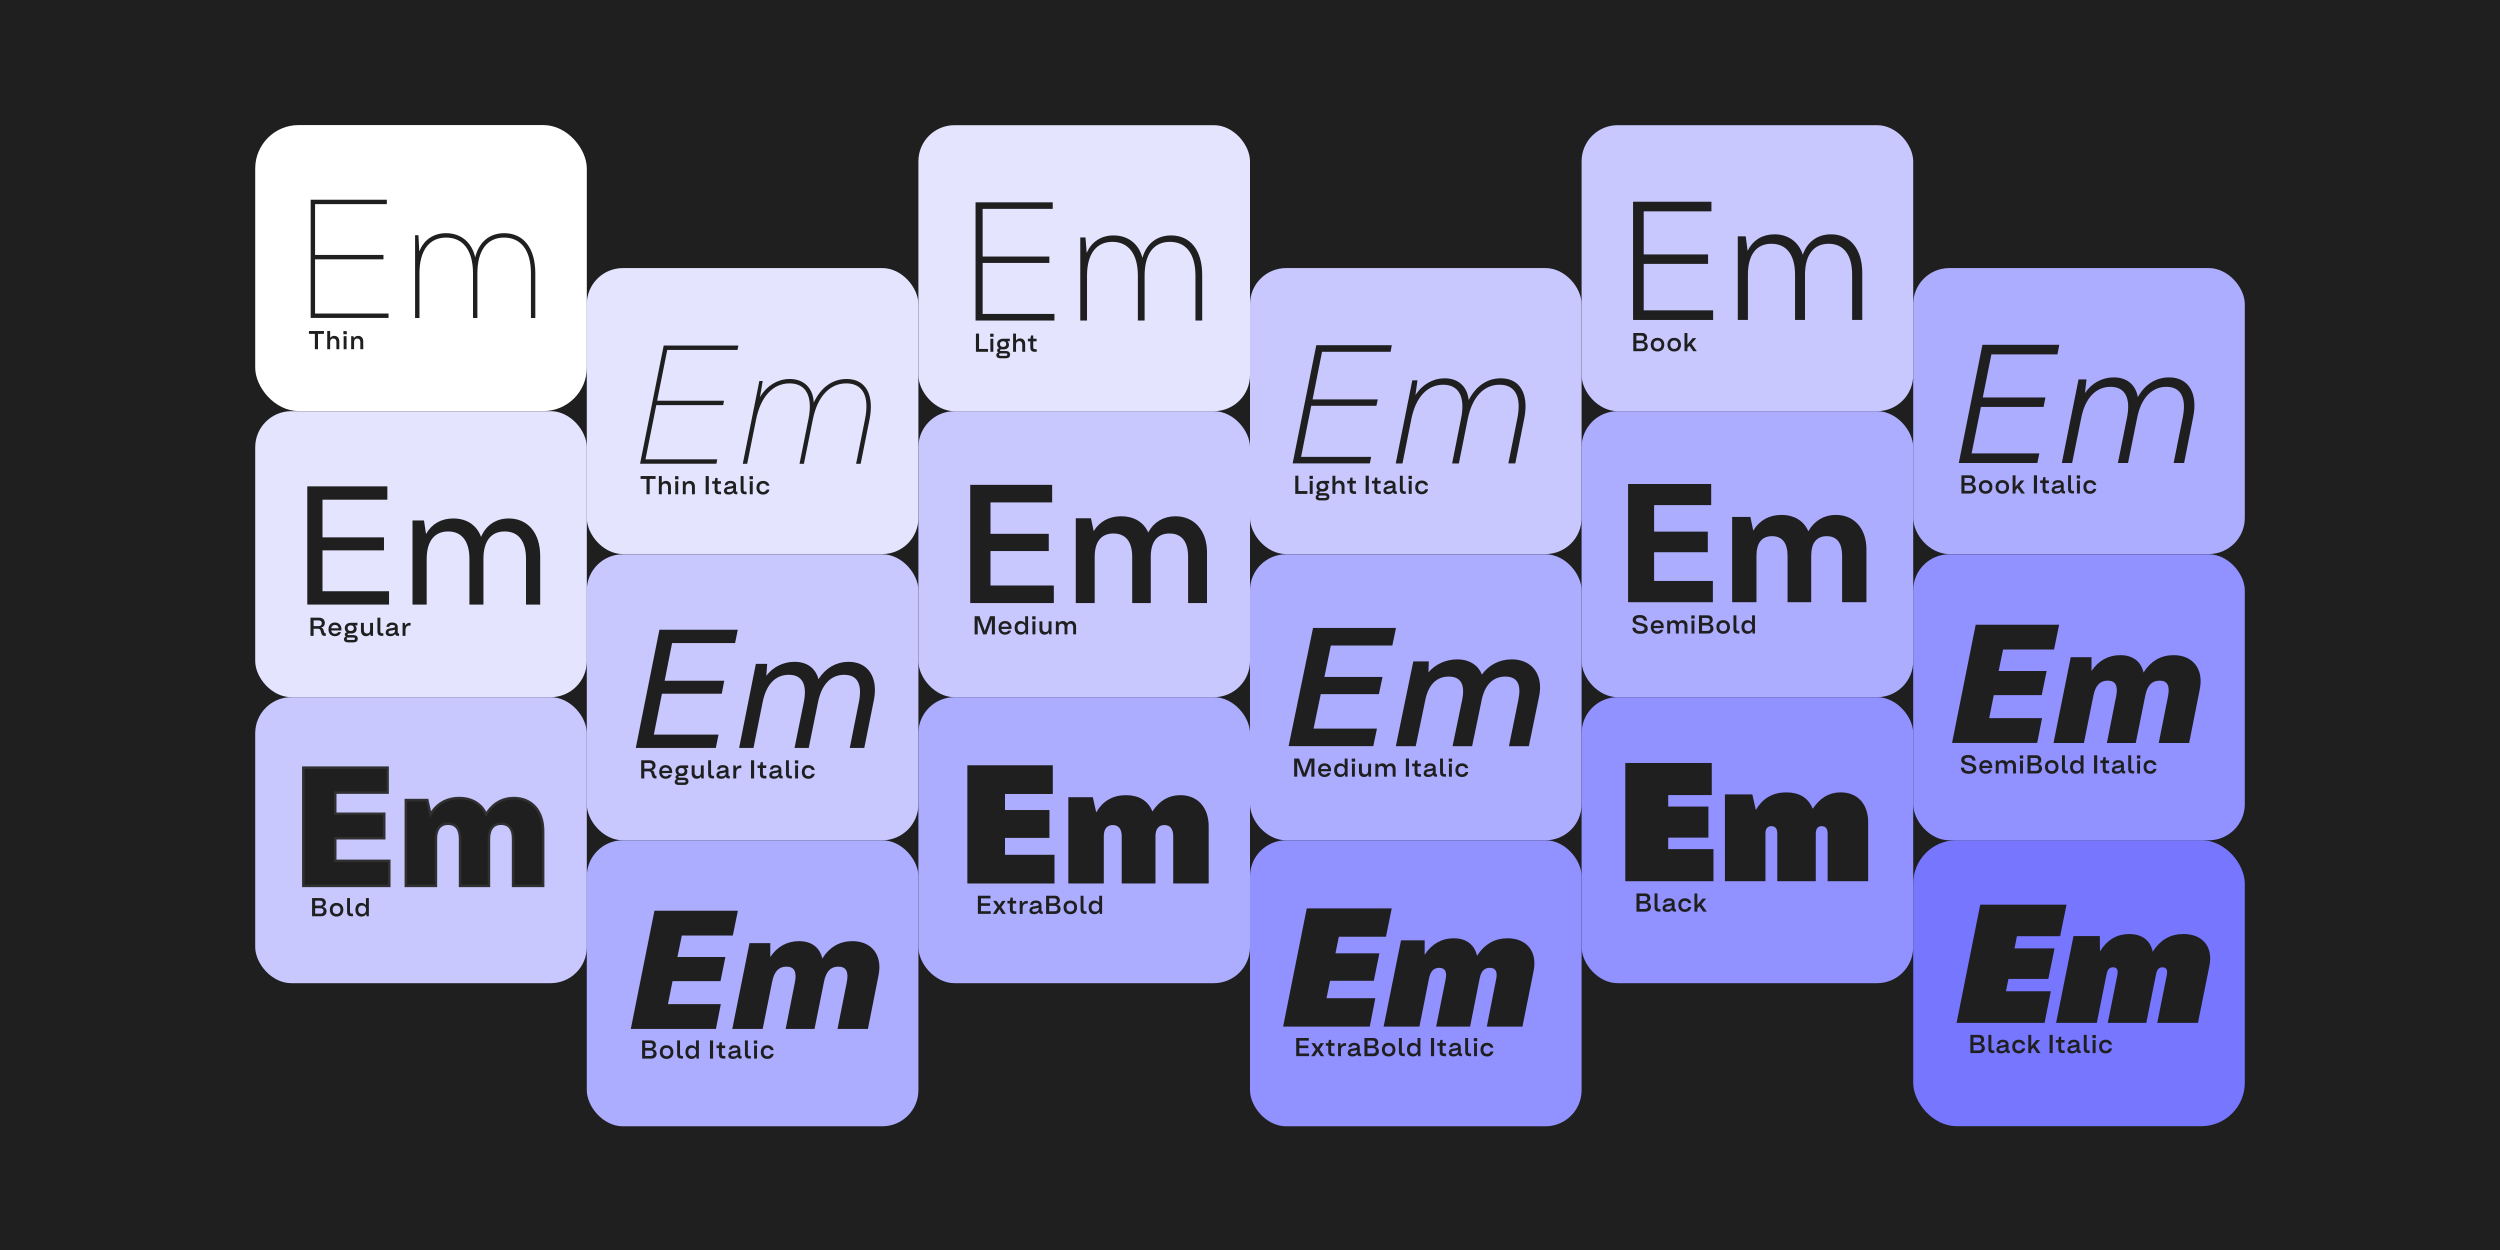 <?xml version="1.0" encoding="UTF-8"?><svg id="Layer_1" xmlns="http://www.w3.org/2000/svg" viewBox="0 0 2000 1000"><defs><style>.cls-1{fill:#7676ff;}.cls-1,.cls-2,.cls-3,.cls-4,.cls-5,.cls-6,.cls-7,.cls-8{stroke-width:0px;}.cls-2{fill:#1f1f1f;}.cls-3{fill:#adadff;}.cls-4{fill:#c8c8ff;}.cls-5{fill:#9191ff;}.cls-6{fill:#303030;}.cls-7{fill:#fff;}.cls-8{fill:#e4e4ff;}</style></defs><rect class="cls-2" width="2000" height="1000"/><rect class="cls-4" x="469.44" y="443.43" width="265.28" height="228.8" rx="28.88" ry="28.88"/><rect class="cls-3" x="469.44" y="672.23" width="265.28" height="228.8" rx="28.88" ry="28.88"/><rect class="cls-8" x="469.44" y="214.46" width="265.28" height="228.8" rx="28.88" ry="28.88"/><rect class="cls-8" x="204.17" y="328.94" width="265.28" height="228.8" rx="28.88" ry="28.88"/><rect class="cls-7" x="204.17" y="100.06" width="265.28" height="228.8" rx="34.73" ry="34.73"/><rect class="cls-1" x="1530.56" y="672.14" width="265.28" height="228.8" rx="34.73" ry="34.73"/><rect class="cls-4" x="204.17" y="557.74" width="265.28" height="228.8" rx="28.88" ry="28.88"/><rect class="cls-3" x="1000" y="443.43" width="265.28" height="228.8" rx="28.88" ry="28.88"/><rect class="cls-5" x="1000" y="672.23" width="265.28" height="228.8" rx="28.88" ry="28.88"/><rect class="cls-4" x="1000" y="214.46" width="265.28" height="228.8" rx="28.88" ry="28.88"/><rect class="cls-4" x="734.72" y="328.94" width="265.28" height="228.8" rx="28.88" ry="28.88"/><rect class="cls-3" x="734.72" y="557.74" width="265.28" height="228.8" rx="28.88" ry="28.88"/><rect class="cls-8" x="734.72" y="100.14" width="265.28" height="228.8" rx="28.88" ry="28.88"/><rect class="cls-5" x="1530.56" y="443.43" width="265.28" height="228.8" rx="28.88" ry="28.88"/><rect class="cls-3" x="1530.56" y="214.46" width="265.28" height="228.8" rx="28.88" ry="28.88"/><rect class="cls-3" x="1265.28" y="328.94" width="265.28" height="228.8" rx="28.88" ry="28.88"/><rect class="cls-5" x="1265.28" y="557.74" width="265.28" height="228.8" rx="28.88" ry="28.88"/><rect class="cls-4" x="1265.28" y="100.14" width="265.28" height="228.8" rx="28.88" ry="28.88"/><path class="cls-2" d="M251.9,267.11h-4.76v-2.29h12.02v2.29h-4.76v12.27h-2.5v-12.27Z"/><path class="cls-2" d="M261.79,264.82h2.33v5.59c.67-1.1,1.83-1.73,3.31-1.73,2.48,0,4.02,1.73,4.02,4.45v6.24h-2.33v-5.7c0-1.87-.87-2.87-2.5-2.87s-2.5,1.02-2.5,2.87v5.7h-2.33v-14.56Z"/><path class="cls-2" d="M274.72,264.9h2.7v2.5h-2.7v-2.5ZM274.91,268.94h2.33v10.44h-2.33v-10.44Z"/><path class="cls-2" d="M280.94,268.94h1.87l.33,1.64c.67-1.21,1.85-1.89,3.41-1.89,2.47,0,4.04,1.73,4.04,4.45v6.24h-2.33v-5.7c0-1.87-.87-2.87-2.5-2.87s-2.5,1.02-2.5,2.87v5.7h-2.33v-10.44Z"/><path class="cls-2" d="M248.53,159.79h60.94v3.51h-57.42v40.67h54.72v3.51h-54.72v43.37h58.78v3.51h-62.29v-94.58Z"/><path class="cls-2" d="M332.04,188.17h2.7l.68,12.97c3.65-9.19,11.21-14.59,21.35-14.59,12.03,0,20.67,7.3,23.38,19.32,2.97-12.16,11.35-19.32,23.24-19.32,15.54,0,24.86,12.03,24.86,32.16v35.67h-3.51v-35.67c0-18.24-7.84-28.64-21.48-28.64s-21.35,10.4-21.35,28.64v35.67h-3.51v-35.67c0-18.24-7.84-28.64-21.48-28.64s-21.35,10.4-21.35,28.64v35.67h-3.51v-66.21Z"/><path class="cls-2" d="M780.73,266.88h2.5v12.27h7.2v2.29h-9.69v-14.56Z"/><path class="cls-2" d="M792.13,266.96h2.71v2.5h-2.71v-2.5ZM792.32,271h2.33v10.44h-2.33v-10.44Z"/><path class="cls-2" d="M797.04,284.16c0-1.14.64-1.96,1.79-2.27-.75-.27-1.12-.77-1.12-1.54,0-1.04.66-1.64,1.81-1.75-1.14-.6-1.81-1.85-1.81-3.37,0-2.54,1.89-4.24,4.74-4.24h5.39v2.04h-1.97c.83.64,1.29,1.66,1.29,2.85,0,2.27-1.66,3.64-4.41,3.64h-2.02c-.5,0-.81.25-.81.64s.31.64.81.64h3.99c2.1,0,3.35,1.1,3.35,2.91s-1.25,2.91-3.35,2.91h-4.37c-2.12,0-3.31-.89-3.31-2.47ZM805.86,283.7c0-.62-.46-.98-1.27-.98h-4.08c-.81,0-1.27.35-1.27.98s.46.98,1.27.98h4.08c.81,0,1.27-.35,1.27-.98ZM804.99,275.26c0-1.41-.96-2.27-2.52-2.27s-2.52.85-2.52,2.27.94,2.27,2.52,2.27,2.52-.85,2.52-2.27Z"/><path class="cls-2" d="M810.48,266.88h2.33v5.59c.67-1.1,1.83-1.73,3.31-1.73,2.47,0,4.01,1.73,4.01,4.45v6.24h-2.33v-5.7c0-1.87-.87-2.87-2.49-2.87s-2.5,1.02-2.5,2.87v5.7h-2.33v-14.56Z"/><path class="cls-2" d="M824.25,277.74v-4.66h-1.96v-2.08h2.02l.5-2.62h1.77v2.62h2.68v2.08h-2.68v4.6c0,1.25.42,1.68,1.66,1.68h1.12v2.08h-1.41c-2.64,0-3.7-1.06-3.7-3.7Z"/><path class="cls-2" d="M780.43,161.85h61.75v5.27h-56.07v38.1h53.37v5.13h-53.37v40.81h57.43v5.27h-63.1v-94.58Z"/><path class="cls-2" d="M864.21,189.96h4.19l.95,12.3c3.92-8.78,11.48-13.92,21.48-13.92,11.62,0,20.27,6.76,23.1,17.97,3.24-11.35,11.49-17.97,22.97-17.97,15.4,0,24.86,11.89,24.86,31.62v36.48h-5.4v-35.94c0-17.16-7.3-27.02-20.4-27.02s-20.27,9.86-20.27,27.02v35.94h-5.4v-35.94c0-17.16-7.43-27.02-20.4-27.02s-20.27,9.86-20.27,27.02v35.94h-5.4v-66.48Z"/><path class="cls-2" d="M1306.65,266.4h7.13c2.29,0,3.87,1.5,3.87,3.68,0,1.73-.98,2.95-2.58,3.35,1.93.27,3.16,1.64,3.16,3.62,0,2.33-1.73,3.91-4.28,3.91h-7.3v-14.56ZM1313.05,272.46c1.39,0,2.18-.71,2.18-1.98s-.79-1.98-2.18-1.98h-3.95v3.95h3.95ZM1315.76,276.7c0-1.39-.83-2.16-2.39-2.16h-4.26v4.33h4.26c1.54,0,2.39-.77,2.39-2.16Z"/><path class="cls-2" d="M1320.6,275.74c0-3.33,2.1-5.47,5.41-5.47s5.41,2.14,5.41,5.47-2.1,5.47-5.41,5.47-5.41-2.14-5.41-5.47ZM1329.13,275.74c0-2.1-1.19-3.39-3.12-3.39s-3.12,1.29-3.12,3.39,1.19,3.39,3.12,3.39,3.12-1.29,3.12-3.39Z"/><path class="cls-2" d="M1333.96,275.74c0-3.33,2.1-5.47,5.41-5.47s5.41,2.14,5.41,5.47-2.1,5.47-5.41,5.47-5.41-2.14-5.41-5.47ZM1342.48,275.74c0-2.1-1.19-3.39-3.12-3.39s-3.12,1.29-3.12,3.39,1.19,3.39,3.12,3.39,3.12-1.29,3.12-3.39Z"/><path class="cls-2" d="M1347.6,266.4h2.33v7.47l-.04,1.75,1.1-1.39,3.08-3.7h2.97l-3.87,4.49,4.29,5.95h-2.87l-3.02-4.39-1.64,1.75v2.64h-2.33v-14.56Z"/><path class="cls-2" d="M1306.46,161.38h62.69v7.7h-54.18v34.46h51.48v7.57h-51.48v37.16h55.53v7.7h-64.04v-94.58Z"/><path class="cls-2" d="M1390.23,189.08h6.35l1.49,11.62c4.19-8.51,11.62-13.24,21.48-13.24,11.08,0,19.46,6.08,22.7,16.35,3.51-10.27,11.62-16.35,22.56-16.35,15.4,0,25,11.89,25,30.94v37.56h-8.11v-36.21c0-15.81-6.76-24.73-18.78-24.73s-18.92,8.92-18.92,24.73v36.21h-7.97v-36.21c0-15.81-6.76-24.73-18.92-24.73s-18.78,8.92-18.78,24.73v36.21h-8.11v-66.88Z"/><path class="cls-2" d="M248.39,494.15h7.05c2.66,0,4.43,1.68,4.43,4.22,0,2.02-1.12,3.35-3.06,3.7,1.1.19,1.66.77,1.97,1.87l.56,1.93c.17.54.42.75.94.75h.35v2.08h-.89c-1.62,0-2.21-.46-2.66-2.06l-.58-2.04c-.33-1.19-.94-1.6-2.25-1.6h-3.37v5.7h-2.5v-14.56ZM254.86,500.89c1.64,0,2.56-.83,2.56-2.29s-.91-2.29-2.56-2.29h-3.97v4.58h3.97Z"/><path class="cls-2" d="M262.78,503.49c0-3.35,2.02-5.47,5.18-5.47,3.47,0,5.49,2.5,5.18,6.34h-8.17c.21,1.64,1.35,2.68,2.99,2.68,1.1,0,2-.48,2.54-1.33h2.31c-.73,2.06-2.47,3.25-4.85,3.25-3.18,0-5.18-2.12-5.18-5.47ZM270.98,502.62c-.27-1.68-1.37-2.68-3.02-2.68s-2.79,1.02-2.99,2.68h6.01Z"/><path class="cls-2" d="M275.16,511.43c0-1.14.64-1.96,1.79-2.27-.75-.27-1.12-.77-1.12-1.54,0-1.04.66-1.64,1.81-1.75-1.14-.6-1.81-1.85-1.81-3.37,0-2.54,1.89-4.24,4.74-4.24h5.39v2.04h-1.97c.83.64,1.29,1.66,1.29,2.85,0,2.27-1.66,3.64-4.41,3.64h-2.02c-.5,0-.81.25-.81.64s.31.64.81.64h3.99c2.1,0,3.35,1.1,3.35,2.91s-1.25,2.91-3.35,2.91h-4.37c-2.12,0-3.31-.89-3.31-2.47ZM283.98,510.98c0-.62-.46-.98-1.27-.98h-4.08c-.81,0-1.27.35-1.27.98s.46.98,1.27.98h4.08c.81,0,1.27-.35,1.27-.98ZM283.11,502.53c0-1.41-.96-2.27-2.52-2.27s-2.52.85-2.52,2.27.94,2.27,2.52,2.27,2.52-.85,2.52-2.27Z"/><path class="cls-2" d="M298.41,508.71h-1.87l-.33-1.64c-.67,1.21-1.85,1.89-3.41,1.89-2.47,0-4.04-1.73-4.04-4.45v-6.24h2.33v5.7c0,1.87.87,2.87,2.5,2.87s2.49-1.02,2.49-2.87v-5.7h2.33v10.44Z"/><path class="cls-2" d="M301.95,505.01v-10.86h2.33v10.79c0,1.25.42,1.68,1.68,1.68h.71v2.08h-1c-2.66,0-3.72-1.06-3.72-3.7Z"/><path class="cls-2" d="M308.54,505.94c0-1.75,1.12-2.89,3.14-3.18l2.31-.33c1.44-.21,2.02-.56,2.02-1.23,0-.81-.83-1.27-2.29-1.27s-2.12.42-2.39,1.56h-2.21c.33-2.25,1.93-3.47,4.6-3.47,2.81,0,4.47,1.35,4.47,3.66v4.37c0,.48.21.69.69.69h.38v1.98h-.92c-1.23,0-2.02-.58-2.2-1.58-.77,1.19-2.1,1.83-3.89,1.83-2.35,0-3.7-1.1-3.7-3.02ZM316.01,504.26v-.56c-.27.19-.79.31-1.75.48l-2.14.35c-.88.15-1.33.54-1.33,1.25,0,.83.64,1.27,2,1.27,2.08,0,3.22-.98,3.22-2.79Z"/><path class="cls-2" d="M322.06,498.27h1.79l.44,2.2c.62-1.52,1.79-2.2,3.7-2.2h.5v2.16h-.81c-2.14,0-3.29,1.23-3.29,3.49v4.78h-2.33v-10.44Z"/><path class="cls-2" d="M245.83,389.09h64.05v10.67h-51.88v30.13h49.18v10.4h-49.18v32.7h53.23v10.67h-65.4v-94.58Z"/><path class="cls-2" d="M330.01,416.39h9.19l1.62,10.81c4.59-8.11,12.16-12.43,21.75-12.43,10.81,0,18.78,5.27,22.29,14.73,3.92-9.32,11.89-14.73,22.16-14.73,15.27,0,25.13,11.62,25.13,30v38.91h-11.35v-36.62c0-14.05-5.95-21.89-17.03-21.89s-17.02,7.84-17.02,21.89v36.62h-11.21v-36.62c0-14.05-6.08-21.89-17.03-21.89s-17.16,7.84-17.16,21.89v36.62h-11.35v-67.29Z"/><path class="cls-2" d="M779.72,492.94h3.91l3.49,9.73.71,2.14.71-2.14,3.49-9.73h3.91v14.56h-2.46v-8.8l.04-3.29-1.06,3.02-3.33,9.07h-2.62l-3.33-9.07-1.06-3.02.04,3.29v8.8h-2.45v-14.56Z"/><path class="cls-2" d="M798.86,502.27c0-3.35,2.02-5.47,5.18-5.47,3.47,0,5.49,2.5,5.18,6.34h-8.17c.21,1.64,1.35,2.68,2.99,2.68,1.1,0,2-.48,2.54-1.33h2.31c-.73,2.06-2.47,3.25-4.85,3.25-3.18,0-5.18-2.12-5.18-5.47ZM807.05,501.4c-.27-1.68-1.37-2.68-3.02-2.68s-2.79,1.02-2.99,2.68h6.01Z"/><path class="cls-2" d="M822.46,507.49h-1.87l-.27-1.89c-.73,1.37-2.1,2.14-3.85,2.14-2.93,0-4.78-2.12-4.78-5.47s1.85-5.47,4.7-5.47c1.66,0,2.97.71,3.74,1.96v-5.82h2.33v14.56ZM813.98,502.27c0,2.1,1.19,3.39,3.12,3.39s3.12-1.29,3.12-3.39-1.19-3.39-3.12-3.39-3.12,1.29-3.12,3.39Z"/><path class="cls-2" d="M825.77,493.02h2.7v2.5h-2.7v-2.5ZM825.96,497.05h2.33v10.44h-2.33v-10.44Z"/><path class="cls-2" d="M841.2,507.49h-1.87l-.33-1.64c-.67,1.21-1.85,1.89-3.41,1.89-2.47,0-4.03-1.73-4.03-4.45v-6.24h2.33v5.7c0,1.87.87,2.87,2.5,2.87s2.5-1.02,2.5-2.87v-5.7h2.33v10.44Z"/><path class="cls-2" d="M844.7,497.05h1.87l.33,1.58c.75-1.21,1.91-1.83,3.39-1.83,1.58,0,2.77.73,3.33,2,.67-1.27,1.87-2,3.35-2,2.33,0,3.89,1.77,3.89,4.45v6.24h-2.33v-5.7c0-1.87-.79-2.87-2.29-2.87s-2.31,1-2.31,2.87v5.7h-2.29v-5.7c0-1.87-.81-2.87-2.31-2.87s-2.31,1-2.31,2.87v5.7h-2.33v-10.44Z"/><path class="cls-2" d="M776.18,387.88h65.53v14.05h-49.32v25.13h46.62v13.78h-46.62v27.56h50.67v14.05h-66.88v-94.58Z"/><path class="cls-2" d="M860.63,414.63h12.16l2.16,10.27c4.86-7.84,12.43-11.89,22.02-11.89,10.27,0,17.97,4.73,21.62,12.97,4.32-8.24,12.16-12.97,21.75-12.97,15.13,0,25.27,11.49,25.27,28.92v40.54h-15.13v-37.02c0-12.16-5.13-18.65-14.86-18.65s-15,6.49-15,18.65v37.02h-14.86v-37.02c0-12.16-5.27-18.65-15-18.65s-15,6.49-15,18.65v37.02h-15.13v-67.83Z"/><path class="cls-2" d="M1305.84,502.18h2.49c.29,1.91,1.52,2.77,3.83,2.77s3.47-.85,3.47-2.1c0-3.58-9.48-1.31-9.48-6.8,0-2.43,1.85-4.03,5.64-4.03s5.53,1.6,5.87,4.47h-2.46c-.29-1.48-1.25-2.35-3.37-2.35s-3.14.75-3.14,1.91c0,3.35,9.52,1.1,9.52,6.8,0,2.75-2.2,4.22-6.03,4.22s-5.99-1.52-6.34-4.89Z"/><path class="cls-2" d="M1320.61,501.6c0-3.35,2.02-5.47,5.18-5.47,3.47,0,5.49,2.5,5.18,6.34h-8.17c.21,1.64,1.35,2.68,2.99,2.68,1.1,0,2-.48,2.54-1.33h2.31c-.73,2.06-2.47,3.25-4.85,3.25-3.18,0-5.18-2.12-5.18-5.47ZM1328.8,500.72c-.27-1.68-1.37-2.68-3.02-2.68s-2.79,1.02-2.99,2.68h6.01Z"/><path class="cls-2" d="M1333.78,496.38h1.87l.33,1.58c.75-1.21,1.91-1.83,3.39-1.83,1.58,0,2.77.73,3.33,2,.67-1.27,1.87-2,3.35-2,2.33,0,3.89,1.77,3.89,4.45v6.24h-2.33v-5.7c0-1.87-.79-2.87-2.29-2.87s-2.31,1-2.31,2.87v5.7h-2.29v-5.7c0-1.87-.81-2.87-2.31-2.87s-2.31,1-2.31,2.87v5.7h-2.33v-10.44Z"/><path class="cls-2" d="M1353.01,492.34h2.71v2.5h-2.71v-2.5ZM1353.2,496.38h2.33v10.44h-2.33v-10.44Z"/><path class="cls-2" d="M1359.19,492.26h7.13c2.29,0,3.87,1.5,3.87,3.68,0,1.73-.98,2.95-2.58,3.35,1.93.27,3.16,1.64,3.16,3.62,0,2.33-1.73,3.91-4.29,3.91h-7.3v-14.56ZM1365.6,498.31c1.39,0,2.18-.71,2.18-1.98s-.79-1.98-2.18-1.98h-3.95v3.95h3.95ZM1368.3,502.55c0-1.39-.83-2.16-2.39-2.16h-4.26v4.33h4.26c1.54,0,2.39-.77,2.39-2.16Z"/><path class="cls-2" d="M1373.15,501.6c0-3.33,2.1-5.47,5.41-5.47s5.41,2.14,5.41,5.47-2.1,5.47-5.41,5.47-5.41-2.14-5.41-5.47ZM1381.68,501.6c0-2.1-1.19-3.39-3.12-3.39s-3.12,1.29-3.12,3.39,1.19,3.39,3.12,3.39,3.12-1.29,3.12-3.39Z"/><path class="cls-2" d="M1386.77,503.11v-10.86h2.33v10.79c0,1.25.42,1.68,1.69,1.68h.71v2.08h-1c-2.66,0-3.72-1.06-3.72-3.7Z"/><path class="cls-2" d="M1403.97,506.82h-1.87l-.27-1.89c-.73,1.37-2.1,2.14-3.85,2.14-2.93,0-4.78-2.12-4.78-5.47s1.85-5.47,4.7-5.47c1.66,0,2.97.71,3.74,1.96v-5.82h2.33v14.56ZM1395.49,501.6c0,2.1,1.19,3.39,3.12,3.39s3.12-1.29,3.12-3.39-1.19-3.39-3.12-3.39-3.12,1.29-3.12,3.39Z"/><path class="cls-2" d="M1302.47,387.2h66.48v16.89h-45.67v21.21h42.97v16.48h-42.97v22.97h47.02v17.02h-67.83v-94.58Z"/><path class="cls-2" d="M1385.71,413.55h14.59l2.3,10.94c5-8.24,12.7-12.57,22.7-12.57s17.84,4.73,21.35,13.11c4.87-8.51,12.57-13.11,22.03-13.11,14.73,0,24.46,10.94,24.46,27.56v42.29h-19.46v-37.29c0-10.13-4.19-15.54-12.29-15.54s-12.43,5.41-12.43,15.54v37.29h-18.92v-37.29c0-10.13-4.32-15.54-12.43-15.54s-12.43,5.41-12.43,15.54v37.29h-19.46v-68.23Z"/><path class="cls-2" d="M249.67,718.46h7.13c2.29,0,3.87,1.5,3.87,3.68,0,1.73-.98,2.95-2.58,3.35,1.93.27,3.16,1.64,3.16,3.62,0,2.33-1.73,3.91-4.28,3.91h-7.3v-14.56ZM256.08,724.51c1.39,0,2.18-.71,2.18-1.98s-.79-1.98-2.18-1.98h-3.95v3.95h3.95ZM258.78,728.76c0-1.39-.83-2.16-2.39-2.16h-4.26v4.33h4.26c1.54,0,2.39-.77,2.39-2.16Z"/><path class="cls-2" d="M263.84,727.8c0-3.33,2.1-5.47,5.41-5.47s5.41,2.14,5.41,5.47-2.1,5.47-5.41,5.47-5.41-2.14-5.41-5.47ZM272.37,727.8c0-2.1-1.19-3.39-3.12-3.39s-3.12,1.29-3.12,3.39,1.19,3.39,3.12,3.39,3.12-1.29,3.12-3.39Z"/><path class="cls-2" d="M277.67,729.32v-10.86h2.33v10.79c0,1.25.42,1.68,1.68,1.68h.71v2.08h-1c-2.66,0-3.72-1.06-3.72-3.7Z"/><path class="cls-2" d="M295.08,733.02h-1.87l-.27-1.89c-.73,1.37-2.1,2.14-3.85,2.14-2.93,0-4.78-2.12-4.78-5.47s1.85-5.47,4.7-5.47c1.66,0,2.97.71,3.74,1.96v-5.82h2.33v14.56ZM286.59,727.8c0,2.1,1.19,3.39,3.12,3.39s3.12-1.29,3.12-3.39-1.19-3.39-3.12-3.39-3.12,1.29-3.12,3.39Z"/><path class="cls-2" d="M242.66,614.11h67.42v20h-41.89v16.89h39.19v19.59h-39.19v18.11h43.24v20h-68.78v-94.58Z"/><path class="cls-6" d="M312.43,709.69h-70.78v-96.58h69.42v22h-41.89v14.89h39.19v21.59h-39.19v16.11h43.24v22ZM243.66,707.69h66.78v-18h-43.24v-20.11h39.19v-17.59h-39.19v-18.89h41.89v-18h-65.42v92.58Z"/><path class="cls-2" d="M324.67,640.05h17.16l2.57,11.49c5-8.65,12.97-13.11,23.11-13.11s17.84,4.59,21.35,13.11c5.13-8.51,12.7-13.11,22.16-13.11,14.32,0,23.51,10.4,23.51,26.21v44.05h-24.05v-37.56c0-7.97-3.24-12.16-9.59-12.16s-9.73,4.32-9.73,12.16v37.56h-23.1v-37.56c0-7.97-3.38-12.16-9.59-12.16s-9.73,4.19-9.73,12.16v37.56h-24.05v-68.64Z"/><path class="cls-6" d="M435.52,709.69h-26.05v-38.56c0-7.51-2.81-11.16-8.59-11.16-7.21,0-8.73,6.07-8.73,11.16v38.56h-25.1v-38.56c0-7.41-2.89-11.16-8.59-11.16s-8.73,3.75-8.73,11.16v38.56h-26.05v-70.64h18.96l2.21,9.9c5.19-7.55,12.98-11.52,22.66-11.52s17.56,4.25,21.49,12.02c5.33-7.87,12.91-12.02,22.01-12.02,14.89,0,24.51,10.68,24.51,27.21v45.05ZM411.47,707.69h22.05v-43.05c0-15.32-8.84-25.21-22.51-25.21-8.96,0-16.32,4.37-21.3,12.62l-1.02,1.7-.76-1.83c-3.37-8.17-10.43-12.49-20.42-12.49s-17.47,4.36-22.24,12.61l-1.28,2.22-2.95-13.2h-15.36v66.64h22.05v-36.56c0-8.49,3.81-13.16,10.73-13.16s10.59,4.67,10.59,13.16v36.56h21.1v-36.56c0-8.49,3.81-13.16,10.73-13.16,4.83,0,10.59,2.28,10.59,13.16v36.56Z"/><path class="cls-2" d="M782.29,716.57h10.09v2.16h-7.59v3.87h7.18v2.12h-7.18v4.24h7.8v2.16h-10.29v-14.56Z"/><path class="cls-2" d="M797.95,725.76l-3.54-5.07h2.83l1.69,2.64.54.92.54-.92,1.69-2.64h2.83l-3.54,5.07,3.7,5.37h-2.83l-1.85-2.93-.54-.94-.54.94-1.85,2.93h-2.83l3.7-5.37Z"/><path class="cls-2" d="M807.91,727.43v-4.66h-1.96v-2.08h2.02l.5-2.62h1.77v2.62h2.68v2.08h-2.68v4.6c0,1.25.42,1.68,1.66,1.68h1.12v2.08h-1.41c-2.64,0-3.7-1.06-3.7-3.7Z"/><path class="cls-2" d="M815.78,720.69h1.79l.44,2.2c.62-1.52,1.79-2.2,3.7-2.2h.5v2.16h-.81c-2.14,0-3.29,1.23-3.29,3.49v4.78h-2.33v-10.44Z"/><path class="cls-2" d="M823.51,728.36c0-1.75,1.12-2.89,3.14-3.18l2.31-.33c1.44-.21,2.02-.56,2.02-1.23,0-.81-.83-1.27-2.29-1.27s-2.12.42-2.39,1.56h-2.21c.33-2.25,1.93-3.47,4.6-3.47,2.81,0,4.47,1.35,4.47,3.66v4.37c0,.48.21.69.69.69h.38v1.98h-.92c-1.23,0-2.02-.58-2.2-1.58-.77,1.19-2.1,1.83-3.89,1.83-2.35,0-3.7-1.1-3.7-3.02ZM830.98,726.68v-.56c-.27.19-.79.31-1.75.48l-2.14.35c-.88.15-1.33.54-1.33,1.25,0,.83.64,1.27,2,1.27,2.08,0,3.22-.98,3.22-2.79Z"/><path class="cls-2" d="M836.89,716.57h7.13c2.29,0,3.87,1.5,3.87,3.68,0,1.73-.98,2.95-2.58,3.35,1.93.27,3.16,1.64,3.16,3.62,0,2.33-1.73,3.91-4.29,3.91h-7.3v-14.56ZM843.29,722.62c1.39,0,2.18-.71,2.18-1.98s-.79-1.98-2.18-1.98h-3.95v3.95h3.95ZM846,726.86c0-1.39-.83-2.16-2.39-2.16h-4.26v4.33h4.26c1.54,0,2.39-.77,2.39-2.16Z"/><path class="cls-2" d="M850.84,725.91c0-3.33,2.1-5.47,5.41-5.47s5.41,2.14,5.41,5.47-2.1,5.47-5.41,5.47-5.41-2.14-5.41-5.47ZM859.37,725.91c0-2.1-1.19-3.39-3.12-3.39s-3.12,1.29-3.12,3.39,1.19,3.39,3.12,3.39,3.12-1.29,3.12-3.39Z"/><path class="cls-2" d="M864.47,727.43v-10.86h2.33v10.79c0,1.25.42,1.68,1.69,1.68h.71v2.08h-1c-2.66,0-3.72-1.06-3.72-3.7Z"/><path class="cls-2" d="M881.67,731.13h-1.87l-.27-1.89c-.73,1.37-2.1,2.14-3.85,2.14-2.93,0-4.78-2.12-4.78-5.47s1.85-5.47,4.7-5.47c1.66,0,2.97.71,3.74,1.96v-5.82h2.33v14.56ZM873.18,725.91c0,2.1,1.19,3.39,3.12,3.39s3.12-1.29,3.12-3.39-1.19-3.39-3.12-3.39-3.12,1.29-3.12,3.39Z"/><path class="cls-2" d="M773.88,612.22h68.37v22.97h-38.24v12.84h35.54v22.29h-35.54v13.51h39.59v22.97h-69.72v-94.58Z"/><path class="cls-2" d="M854.68,637.75h19.59l2.7,12.16c5.13-9.05,13.24-13.78,23.78-13.78s17.7,4.59,21.21,12.97c5.54-8.51,12.97-12.97,22.29-12.97,13.92,0,22.7,9.86,22.7,25v45.67h-28.38v-37.83c0-5.81-2.43-8.92-7.03-8.92s-7.16,3.11-7.16,8.92v37.83h-27.02v-37.83c0-5.81-2.57-8.92-7.16-8.92s-7.16,3.11-7.16,8.92v37.83h-28.38v-69.04Z"/><path class="cls-2" d="M1309.21,714.75h7.13c2.29,0,3.87,1.5,3.87,3.68,0,1.73-.98,2.95-2.58,3.35,1.93.27,3.16,1.64,3.16,3.62,0,2.33-1.73,3.91-4.29,3.91h-7.3v-14.56ZM1315.62,720.8c1.39,0,2.18-.71,2.18-1.98s-.79-1.98-2.18-1.98h-3.95v3.95h3.95ZM1318.32,725.04c0-1.39-.83-2.16-2.39-2.16h-4.26v4.33h4.26c1.54,0,2.39-.77,2.39-2.16Z"/><path class="cls-2" d="M1323.65,725.6v-10.86h2.33v10.79c0,1.25.42,1.68,1.68,1.68h.71v2.08h-1c-2.66,0-3.72-1.06-3.72-3.7Z"/><path class="cls-2" d="M1330.04,726.54c0-1.75,1.12-2.89,3.14-3.18l2.31-.33c1.44-.21,2.02-.56,2.02-1.23,0-.81-.83-1.27-2.29-1.27s-2.12.42-2.39,1.56h-2.2c.33-2.25,1.93-3.47,4.6-3.47,2.81,0,4.47,1.35,4.47,3.66v4.37c0,.48.21.69.69.69h.37v1.98h-.91c-1.23,0-2.02-.58-2.21-1.58-.77,1.19-2.1,1.83-3.89,1.83-2.35,0-3.7-1.1-3.7-3.02ZM1337.5,724.85v-.56c-.27.19-.79.31-1.75.48l-2.14.35c-.87.15-1.33.54-1.33,1.25,0,.83.64,1.27,2,1.27,2.08,0,3.22-.98,3.22-2.79Z"/><path class="cls-2" d="M1342.68,724.08c0-3.35,2.06-5.47,5.26-5.47,2.7,0,4.53,1.46,5.07,3.89h-2.31c-.44-1.14-1.39-1.81-2.75-1.81-1.83,0-2.99,1.31-2.99,3.39s1.16,3.39,2.97,3.39c1.37,0,2.37-.71,2.79-1.89h2.31c-.52,2.47-2.41,3.97-5.14,3.97-3.2,0-5.22-2.14-5.22-5.47Z"/><path class="cls-2" d="M1355.55,714.75h2.33v7.47l-.04,1.75,1.1-1.39,3.08-3.7h2.97l-3.87,4.49,4.29,5.95h-2.87l-3.02-4.39-1.64,1.75v2.64h-2.33v-14.56Z"/><path class="cls-2" d="M1300.24,610.39h69.18v25.67h-34.86v9.19h32.16v24.86h-32.16v9.19h36.21v25.67h-70.53v-94.58Z"/><path class="cls-2" d="M1379.96,635.52h21.89l2.84,12.43c5.27-9.19,13.51-14.05,24.32-14.05s17.7,4.59,21.21,13.11c5.67-8.65,13.11-13.11,22.29-13.11,13.51,0,22.02,9.32,22.02,23.78v47.29h-32.43v-38.1c0-3.92-1.62-5.95-4.73-5.95s-4.73,2.16-4.73,5.95v38.1h-30.81v-38.1c0-3.92-1.62-5.95-4.73-5.95s-4.73,2.03-4.73,5.95v38.1h-32.43v-69.45Z"/><path class="cls-2" d="M517.22,383.13h-4.76v-2.29h12.02v2.29h-4.76v12.27h-2.5v-12.27Z"/><path class="cls-2" d="M527.1,380.84h2.33v5.59c.67-1.1,1.83-1.73,3.31-1.73,2.47,0,4.01,1.73,4.01,4.45v6.24h-2.33v-5.7c0-1.87-.87-2.87-2.49-2.87s-2.5,1.02-2.5,2.87v5.7h-2.33v-14.56Z"/><path class="cls-2" d="M540.04,380.93h2.71v2.5h-2.71v-2.5ZM540.23,384.96h2.33v10.44h-2.33v-10.44Z"/><path class="cls-2" d="M546.26,384.96h1.87l.33,1.64c.67-1.21,1.85-1.89,3.41-1.89,2.47,0,4.04,1.73,4.04,4.45v6.24h-2.33v-5.7c0-1.87-.87-2.87-2.49-2.87s-2.5,1.02-2.5,2.87v5.7h-2.33v-10.44Z"/><path class="cls-2" d="M564.54,380.84h2.5v14.56h-2.5v-14.56Z"/><path class="cls-2" d="M571.72,391.7v-4.66h-1.96v-2.08h2.02l.5-2.62h1.77v2.62h2.68v2.08h-2.68v4.6c0,1.25.42,1.68,1.66,1.68h1.12v2.08h-1.41c-2.64,0-3.7-1.06-3.7-3.7Z"/><path class="cls-2" d="M579.16,392.64c0-1.75,1.12-2.89,3.14-3.18l2.31-.33c1.44-.21,2.02-.56,2.02-1.23,0-.81-.83-1.27-2.29-1.27s-2.12.42-2.39,1.56h-2.2c.33-2.25,1.93-3.47,4.6-3.47,2.81,0,4.47,1.35,4.47,3.66v4.37c0,.48.21.69.69.69h.37v1.98h-.91c-1.23,0-2.02-.58-2.21-1.58-.77,1.19-2.1,1.83-3.89,1.83-2.35,0-3.7-1.1-3.7-3.02ZM586.63,390.95v-.56c-.27.19-.79.31-1.75.48l-2.14.35c-.87.15-1.33.54-1.33,1.25,0,.83.64,1.27,2,1.27,2.08,0,3.22-.98,3.22-2.79Z"/><path class="cls-2" d="M592.52,391.7v-10.86h2.33v10.79c0,1.25.42,1.68,1.69,1.68h.71v2.08h-1c-2.66,0-3.72-1.06-3.72-3.7Z"/><path class="cls-2" d="M599.65,380.93h2.71v2.5h-2.71v-2.5ZM599.84,384.96h2.33v10.44h-2.33v-10.44Z"/><path class="cls-2" d="M605.21,390.18c0-3.35,2.06-5.47,5.26-5.47,2.7,0,4.53,1.46,5.07,3.89h-2.31c-.44-1.14-1.39-1.81-2.74-1.81-1.83,0-3,1.31-3,3.39s1.17,3.39,2.97,3.39c1.37,0,2.37-.71,2.79-1.89h2.31c-.52,2.47-2.41,3.97-5.14,3.97-3.2,0-5.22-2.14-5.22-5.47Z"/><path class="cls-2" d="M530.98,276.43h59.72l-.68,3.51h-56.21l-8.11,40.67h53.51l-.67,3.51h-53.51l-8.65,43.37h57.42l-.68,3.51h-61.07l18.92-94.58Z"/><path class="cls-2" d="M607.46,304.81h2.7l-2.16,12.84c5.4-9.19,14.19-14.46,23.78-14.46,11.35,0,18.78,7.3,19.19,18.92,5.68-12.16,15-18.92,26.35-18.92,15.27,0,22.29,12.57,18.24,32.7l-7.03,35.13h-3.65l7.16-35.81c3.65-18.11-1.76-28.51-15-28.51s-23.11,10.54-26.75,28.78l-7.16,35.54h-3.51l7.16-35.81c3.65-18.11-1.89-28.51-15.13-28.51s-23.1,10.54-26.75,28.78l-7.16,35.54h-3.51l13.24-66.21Z"/><path class="cls-2" d="M1036.21,380.57h2.5v12.27h7.2v2.29h-9.69v-14.56Z"/><path class="cls-2" d="M1047.61,380.66h2.7v2.5h-2.7v-2.5ZM1047.8,384.69h2.33v10.44h-2.33v-10.44Z"/><path class="cls-2" d="M1052.52,397.86c0-1.14.64-1.96,1.79-2.27-.75-.27-1.12-.77-1.12-1.54,0-1.04.67-1.64,1.81-1.75-1.14-.6-1.81-1.85-1.81-3.37,0-2.54,1.89-4.24,4.74-4.24h5.39v2.04h-1.98c.83.64,1.29,1.66,1.29,2.85,0,2.27-1.66,3.64-4.41,3.64h-2.02c-.5,0-.81.25-.81.64s.31.64.81.64h3.99c2.1,0,3.35,1.1,3.35,2.91s-1.25,2.91-3.35,2.91h-4.37c-2.12,0-3.31-.89-3.31-2.47ZM1061.34,397.4c0-.62-.46-.98-1.27-.98h-4.08c-.81,0-1.27.35-1.27.98s.46.98,1.27.98h4.08c.81,0,1.27-.35,1.27-.98ZM1060.47,388.96c0-1.41-.96-2.27-2.52-2.27s-2.52.85-2.52,2.27.94,2.27,2.52,2.27,2.52-.85,2.52-2.27Z"/><path class="cls-2" d="M1065.96,380.57h2.33v5.59c.67-1.1,1.83-1.73,3.31-1.73,2.48,0,4.02,1.73,4.02,4.45v6.24h-2.33v-5.7c0-1.87-.87-2.87-2.5-2.87s-2.5,1.02-2.5,2.87v5.7h-2.33v-14.56Z"/><path class="cls-2" d="M1079.73,391.43v-4.66h-1.96v-2.08h2.02l.5-2.62h1.77v2.62h2.68v2.08h-2.68v4.6c0,1.25.42,1.68,1.66,1.68h1.12v2.08h-1.41c-2.64,0-3.7-1.06-3.7-3.7Z"/><path class="cls-2" d="M1092.54,380.57h2.5v14.56h-2.5v-14.56Z"/><path class="cls-2" d="M1099.51,391.43v-4.66h-1.96v-2.08h2.02l.5-2.62h1.77v2.62h2.68v2.08h-2.68v4.6c0,1.25.42,1.68,1.66,1.68h1.12v2.08h-1.41c-2.64,0-3.7-1.06-3.7-3.7Z"/><path class="cls-2" d="M1106.75,392.37c0-1.75,1.12-2.89,3.14-3.18l2.31-.33c1.44-.21,2.02-.56,2.02-1.23,0-.81-.83-1.27-2.29-1.27s-2.12.42-2.39,1.56h-2.2c.33-2.25,1.93-3.47,4.6-3.47,2.81,0,4.47,1.35,4.47,3.66v4.37c0,.48.21.69.69.69h.37v1.98h-.91c-1.23,0-2.02-.58-2.21-1.58-.77,1.19-2.1,1.83-3.89,1.83-2.35,0-3.7-1.1-3.7-3.02ZM1114.21,390.68v-.56c-.27.19-.79.31-1.75.48l-2.14.35c-.87.15-1.33.54-1.33,1.25,0,.83.64,1.27,2,1.27,2.08,0,3.22-.98,3.22-2.79Z"/><path class="cls-2" d="M1119.89,391.43v-10.86h2.33v10.79c0,1.25.42,1.68,1.69,1.68h.71v2.08h-1c-2.66,0-3.72-1.06-3.72-3.7Z"/><path class="cls-2" d="M1126.82,380.66h2.7v2.5h-2.7v-2.5ZM1127.01,384.69h2.33v10.44h-2.33v-10.44Z"/><path class="cls-2" d="M1132.16,389.91c0-3.35,2.06-5.47,5.26-5.47,2.7,0,4.53,1.46,5.07,3.89h-2.31c-.44-1.14-1.39-1.81-2.74-1.81-1.83,0-3,1.31-3,3.39s1.17,3.39,2.97,3.39c1.37,0,2.37-.71,2.79-1.89h2.31c-.52,2.47-2.41,3.97-5.14,3.97-3.2,0-5.22-2.14-5.22-5.47Z"/><path class="cls-2" d="M1053.04,276.16h60.4l-.95,5.27h-54.86l-7.57,38.1h52.15l-1.08,5.13h-52.15l-8.11,40.81h56.07l-1.08,5.27h-61.75l18.92-94.58Z"/><path class="cls-2" d="M1129.79,304.27h4.19l-1.62,11.75c5.4-8.38,13.92-13.38,23.38-13.38,10.95,0,18.11,6.62,19.19,17.43,5.81-11.21,14.73-17.43,25.81-17.43,15.27,0,22.56,12.57,18.65,32.16l-7.16,35.94h-5.54l7.16-35.94c3.51-17.29-1.62-27.02-14.19-27.02s-21.89,9.86-25.4,27.16l-7.16,35.81h-5.4l7.16-35.94c3.51-17.29-1.76-27.02-14.32-27.02s-21.89,9.86-25.4,27.16l-7.16,35.81h-5.4l13.24-66.48Z"/><path class="cls-2" d="M1569.14,380.24h7.13c2.29,0,3.87,1.5,3.87,3.68,0,1.73-.98,2.95-2.58,3.35,1.93.27,3.16,1.64,3.16,3.62,0,2.33-1.73,3.91-4.28,3.91h-7.3v-14.56ZM1575.55,386.29c1.39,0,2.18-.71,2.18-1.98s-.79-1.98-2.18-1.98h-3.95v3.95h3.95ZM1578.25,390.53c0-1.39-.83-2.16-2.39-2.16h-4.26v4.33h4.26c1.54,0,2.39-.77,2.39-2.16Z"/><path class="cls-2" d="M1583.1,389.57c0-3.33,2.1-5.47,5.41-5.47s5.41,2.14,5.41,5.47-2.1,5.47-5.41,5.47-5.41-2.14-5.41-5.47ZM1591.62,389.57c0-2.1-1.19-3.39-3.12-3.39s-3.12,1.29-3.12,3.39,1.19,3.39,3.12,3.39,3.12-1.29,3.12-3.39Z"/><path class="cls-2" d="M1596.45,389.57c0-3.33,2.1-5.47,5.41-5.47s5.41,2.14,5.41,5.47-2.1,5.47-5.41,5.47-5.41-2.14-5.41-5.47ZM1604.98,389.57c0-2.1-1.19-3.39-3.12-3.39s-3.12,1.29-3.12,3.39,1.19,3.39,3.12,3.39,3.12-1.29,3.12-3.39Z"/><path class="cls-2" d="M1610.1,380.24h2.33v7.47l-.04,1.75,1.1-1.39,3.08-3.7h2.97l-3.87,4.49,4.29,5.95h-2.87l-3.02-4.39-1.64,1.75v2.64h-2.33v-14.56Z"/><path class="cls-2" d="M1627.11,380.24h2.5v14.56h-2.5v-14.56Z"/><path class="cls-2" d="M1634.08,391.09v-4.66h-1.96v-2.08h2.02l.5-2.62h1.77v2.62h2.68v2.08h-2.68v4.6c0,1.25.42,1.68,1.66,1.68h1.12v2.08h-1.41c-2.64,0-3.7-1.06-3.7-3.7Z"/><path class="cls-2" d="M1641.31,392.03c0-1.75,1.12-2.89,3.14-3.18l2.31-.33c1.44-.21,2.02-.56,2.02-1.23,0-.81-.83-1.27-2.29-1.27s-2.12.42-2.39,1.56h-2.21c.33-2.25,1.93-3.47,4.6-3.47,2.81,0,4.47,1.35,4.47,3.66v4.37c0,.48.21.69.69.69h.38v1.98h-.92c-1.23,0-2.02-.58-2.2-1.58-.77,1.19-2.1,1.83-3.89,1.83-2.35,0-3.7-1.1-3.7-3.02ZM1648.78,390.34v-.56c-.27.19-.79.31-1.75.48l-2.14.35c-.88.15-1.33.54-1.33,1.25,0,.83.64,1.27,2,1.27,2.08,0,3.22-.98,3.22-2.79Z"/><path class="cls-2" d="M1654.46,391.09v-10.86h2.33v10.79c0,1.25.42,1.68,1.69,1.68h.71v2.08h-1c-2.66,0-3.72-1.06-3.72-3.7Z"/><path class="cls-2" d="M1661.39,380.32h2.7v2.5h-2.7v-2.5ZM1661.57,384.35h2.33v10.44h-2.33v-10.44Z"/><path class="cls-2" d="M1666.73,389.57c0-3.35,2.06-5.47,5.26-5.47,2.7,0,4.53,1.46,5.07,3.89h-2.31c-.44-1.14-1.39-1.81-2.74-1.81-1.83,0-3,1.31-3,3.39s1.17,3.39,2.97,3.39c1.37,0,2.37-.71,2.79-1.89h2.31c-.52,2.47-2.41,3.97-5.14,3.97-3.2,0-5.22-2.14-5.22-5.47Z"/><path class="cls-2" d="M1585.95,275.83h61.48l-1.49,7.7h-52.83l-6.89,34.46h50.13l-1.49,7.57h-50.13l-7.43,37.16h54.18l-1.62,7.7h-62.83l18.92-94.58Z"/><path class="cls-2" d="M1662.83,303.53h6.35l-1.21,10.94c5.27-7.97,13.78-12.57,23.11-12.57,10.4,0,17.43,5.81,19.19,15.81,5.54-10.13,14.46-15.81,25-15.81,15.4,0,23.11,12.43,19.32,31.48l-7.3,37.02h-8.38l7.3-36.35c3.11-15.81-1.49-24.59-13.11-24.59s-20.27,8.92-23.38,24.86l-7.29,36.08h-8.11l7.3-36.35c3.11-15.81-1.62-24.59-13.24-24.59s-20.27,8.92-23.38,24.86l-7.3,36.08h-8.24l13.38-66.88Z"/><path class="cls-2" d="M512.96,608.22h7.05c2.66,0,4.43,1.68,4.43,4.22,0,2.02-1.12,3.35-3.06,3.7,1.1.19,1.66.77,1.97,1.87l.56,1.93c.17.54.42.75.94.75h.35v2.08h-.89c-1.62,0-2.21-.46-2.66-2.06l-.58-2.04c-.33-1.19-.94-1.6-2.25-1.6h-3.37v5.7h-2.5v-14.56ZM519.43,614.96c1.64,0,2.56-.83,2.56-2.29s-.91-2.29-2.56-2.29h-3.97v4.58h3.97Z"/><path class="cls-2" d="M527.36,617.56c0-3.35,2.02-5.47,5.18-5.47,3.47,0,5.49,2.5,5.18,6.34h-8.17c.21,1.64,1.35,2.68,2.99,2.68,1.1,0,2-.48,2.54-1.33h2.31c-.73,2.06-2.47,3.25-4.85,3.25-3.18,0-5.18-2.12-5.18-5.47ZM535.55,616.68c-.27-1.68-1.37-2.68-3.02-2.68s-2.79,1.02-2.99,2.68h6.01Z"/><path class="cls-2" d="M539.73,625.5c0-1.14.64-1.96,1.79-2.27-.75-.27-1.12-.77-1.12-1.54,0-1.04.66-1.64,1.81-1.75-1.14-.6-1.81-1.85-1.81-3.37,0-2.54,1.89-4.24,4.74-4.24h5.39v2.04h-1.97c.83.64,1.29,1.66,1.29,2.85,0,2.27-1.66,3.64-4.41,3.64h-2.02c-.5,0-.81.25-.81.64s.31.64.81.64h3.99c2.1,0,3.35,1.1,3.35,2.91s-1.25,2.91-3.35,2.91h-4.37c-2.12,0-3.31-.89-3.31-2.47ZM548.55,625.04c0-.62-.46-.98-1.27-.98h-4.08c-.81,0-1.27.35-1.27.98s.46.98,1.27.98h4.08c.81,0,1.27-.35,1.27-.98ZM547.68,616.6c0-1.41-.96-2.27-2.52-2.27s-2.52.85-2.52,2.27.94,2.27,2.52,2.27,2.52-.85,2.52-2.27Z"/><path class="cls-2" d="M562.99,622.78h-1.87l-.33-1.64c-.67,1.21-1.85,1.89-3.41,1.89-2.47,0-4.04-1.73-4.04-4.45v-6.24h2.33v5.7c0,1.87.87,2.87,2.5,2.87s2.49-1.02,2.49-2.87v-5.7h2.33v10.44Z"/><path class="cls-2" d="M566.52,619.07v-10.86h2.33v10.79c0,1.25.42,1.68,1.68,1.68h.71v2.08h-1c-2.66,0-3.72-1.06-3.72-3.7Z"/><path class="cls-2" d="M573.12,620.01c0-1.75,1.12-2.89,3.14-3.18l2.31-.33c1.44-.21,2.02-.56,2.02-1.23,0-.81-.83-1.27-2.29-1.27s-2.12.42-2.39,1.56h-2.21c.33-2.25,1.93-3.47,4.6-3.47,2.81,0,4.47,1.35,4.47,3.66v4.37c0,.48.21.69.69.69h.38v1.98h-.92c-1.23,0-2.02-.58-2.2-1.58-.77,1.19-2.1,1.83-3.89,1.83-2.35,0-3.7-1.1-3.7-3.02ZM580.58,618.33v-.56c-.27.19-.79.31-1.75.48l-2.14.35c-.88.15-1.33.54-1.33,1.25,0,.83.64,1.27,2,1.27,2.08,0,3.22-.98,3.22-2.79Z"/><path class="cls-2" d="M586.64,612.34h1.79l.44,2.2c.62-1.52,1.79-2.2,3.7-2.2h.5v2.16h-.81c-2.14,0-3.29,1.23-3.29,3.49v4.78h-2.33v-10.44Z"/><path class="cls-2" d="M600.8,608.22h2.5v14.56h-2.5v-14.56Z"/><path class="cls-2" d="M607.98,619.07v-4.66h-1.96v-2.08h2.02l.5-2.62h1.77v2.62h2.68v2.08h-2.68v4.6c0,1.25.42,1.68,1.66,1.68h1.12v2.08h-1.41c-2.64,0-3.7-1.06-3.7-3.7Z"/><path class="cls-2" d="M615.42,620.01c0-1.75,1.12-2.89,3.14-3.18l2.31-.33c1.44-.21,2.02-.56,2.02-1.23,0-.81-.83-1.27-2.29-1.27s-2.12.42-2.39,1.56h-2.2c.33-2.25,1.93-3.47,4.6-3.47,2.81,0,4.47,1.35,4.47,3.66v4.37c0,.48.21.69.69.69h.37v1.98h-.91c-1.23,0-2.02-.58-2.21-1.58-.77,1.19-2.1,1.83-3.89,1.83-2.35,0-3.7-1.1-3.7-3.02ZM622.89,618.33v-.56c-.27.19-.79.31-1.75.48l-2.14.35c-.87.15-1.33.54-1.33,1.25,0,.83.64,1.27,2,1.27,2.08,0,3.22-.98,3.22-2.79Z"/><path class="cls-2" d="M628.78,619.07v-10.86h2.33v10.79c0,1.25.42,1.68,1.69,1.68h.71v2.08h-1c-2.66,0-3.72-1.06-3.72-3.7Z"/><path class="cls-2" d="M635.91,608.3h2.71v2.5h-2.71v-2.5ZM636.1,612.34h2.33v10.44h-2.33v-10.44Z"/><path class="cls-2" d="M641.46,617.56c0-3.35,2.06-5.47,5.26-5.47,2.7,0,4.53,1.46,5.07,3.89h-2.31c-.44-1.14-1.39-1.81-2.74-1.81-1.83,0-3,1.31-3,3.39s1.17,3.39,2.97,3.39c1.37,0,2.37-.71,2.79-1.89h2.31c-.52,2.47-2.41,3.97-5.14,3.97-3.2,0-5.22-2.14-5.22-5.47Z"/><path class="cls-2" d="M527.54,503.78h62.69l-2.16,10.67h-50.4l-5.95,30.13h47.7l-2.03,10.4h-47.83l-6.48,32.7h51.75l-2.16,10.67h-64.04l18.92-94.58Z"/><path class="cls-2" d="M604.69,531.07h9.05l-.68,9.59c5.27-7.03,13.51-11.21,22.56-11.21,10,0,16.76,5,19.19,13.92,5.4-8.78,14.05-13.92,24.05-13.92,15.67,0,23.78,12.43,20.27,30.54l-7.7,38.37h-11.62l7.3-36.62c2.84-14.32-1.08-21.89-11.76-21.89s-18.11,7.7-20.94,22.02l-7.43,36.48h-11.35l7.43-36.62c2.84-14.32-1.35-21.89-12.03-21.89s-18.11,7.7-20.94,22.02l-7.29,36.48h-11.49l13.38-67.29Z"/><path class="cls-2" d="M1035.34,606.8h3.91l3.49,9.73.71,2.14.71-2.14,3.49-9.73h3.91v14.56h-2.46v-8.8l.04-3.29-1.06,3.02-3.33,9.07h-2.62l-3.33-9.07-1.06-3.02.04,3.29v8.8h-2.45v-14.56Z"/><path class="cls-2" d="M1054.47,616.14c0-3.35,2.02-5.47,5.18-5.47,3.47,0,5.49,2.5,5.18,6.34h-8.17c.21,1.64,1.35,2.68,2.99,2.68,1.1,0,2-.48,2.54-1.33h2.31c-.73,2.06-2.47,3.25-4.85,3.25-3.18,0-5.18-2.12-5.18-5.47ZM1062.67,615.26c-.27-1.68-1.37-2.68-3.02-2.68s-2.79,1.02-2.99,2.68h6.01Z"/><path class="cls-2" d="M1078.08,621.36h-1.87l-.27-1.89c-.73,1.37-2.1,2.14-3.85,2.14-2.93,0-4.78-2.12-4.78-5.47s1.85-5.47,4.7-5.47c1.66,0,2.97.71,3.74,1.96v-5.82h2.33v14.56ZM1069.59,616.14c0,2.1,1.19,3.39,3.12,3.39s3.12-1.29,3.12-3.39-1.19-3.39-3.12-3.39-3.12,1.29-3.12,3.39Z"/><path class="cls-2" d="M1081.39,606.88h2.7v2.5h-2.7v-2.5ZM1081.57,610.92h2.33v10.44h-2.33v-10.44Z"/><path class="cls-2" d="M1096.82,621.36h-1.87l-.33-1.64c-.67,1.21-1.85,1.89-3.41,1.89-2.47,0-4.03-1.73-4.03-4.45v-6.24h2.33v5.7c0,1.87.87,2.87,2.5,2.87s2.5-1.02,2.5-2.87v-5.7h2.33v10.44Z"/><path class="cls-2" d="M1100.31,610.92h1.87l.33,1.58c.75-1.21,1.91-1.83,3.39-1.83,1.58,0,2.77.73,3.33,2,.67-1.27,1.87-2,3.35-2,2.33,0,3.89,1.77,3.89,4.45v6.24h-2.33v-5.7c0-1.87-.79-2.87-2.29-2.87s-2.31,1-2.31,2.87v5.7h-2.29v-5.7c0-1.87-.81-2.87-2.31-2.87s-2.31,1-2.31,2.87v5.7h-2.33v-10.44Z"/><path class="cls-2" d="M1124.69,606.8h2.5v14.56h-2.5v-14.56Z"/><path class="cls-2" d="M1131.66,617.66v-4.66h-1.96v-2.08h2.02l.5-2.62h1.77v2.62h2.68v2.08h-2.68v4.6c0,1.25.42,1.68,1.66,1.68h1.12v2.08h-1.41c-2.64,0-3.7-1.06-3.7-3.7Z"/><path class="cls-2" d="M1138.9,618.59c0-1.75,1.12-2.89,3.14-3.18l2.31-.33c1.44-.21,2.02-.56,2.02-1.23,0-.81-.83-1.27-2.29-1.27s-2.12.42-2.39,1.56h-2.2c.33-2.25,1.93-3.47,4.6-3.47,2.81,0,4.47,1.35,4.47,3.66v4.37c0,.48.21.69.69.69h.37v1.98h-.91c-1.23,0-2.02-.58-2.21-1.58-.77,1.19-2.1,1.83-3.89,1.83-2.35,0-3.7-1.1-3.7-3.02ZM1146.36,616.91v-.56c-.27.19-.79.31-1.75.48l-2.14.35c-.87.15-1.33.54-1.33,1.25,0,.83.64,1.27,2,1.27,2.08,0,3.22-.98,3.22-2.79Z"/><path class="cls-2" d="M1152.04,617.66v-10.86h2.33v10.79c0,1.25.42,1.68,1.68,1.68h.71v2.08h-1c-2.66,0-3.72-1.06-3.72-3.7Z"/><path class="cls-2" d="M1158.97,606.88h2.71v2.5h-2.71v-2.5ZM1159.16,610.92h2.33v10.44h-2.33v-10.44Z"/><path class="cls-2" d="M1164.31,616.14c0-3.35,2.06-5.47,5.26-5.47,2.7,0,4.53,1.46,5.07,3.89h-2.31c-.44-1.14-1.39-1.81-2.74-1.81-1.83,0-3,1.31-3,3.39s1.17,3.39,2.97,3.39c1.37,0,2.37-.71,2.79-1.89h2.31c-.52,2.47-2.41,3.97-5.14,3.97-3.2,0-5.22-2.14-5.22-5.47Z"/><path class="cls-2" d="M1050.44,502.36h66.35l-2.93,14.05h-49.17l-5.17,25.13h46.51l-2.93,13.78h-46.51l-5.73,27.56h50.7l-2.93,14.05h-67.74l19.55-94.58Z"/><path class="cls-2" d="M1130.61,529.11h12.43l-.28,8.78c5.45-6.49,13.97-10.4,23.19-10.4s16.48,4.32,19.55,12.16c5.59-7.7,14.11-12.16,23.89-12.16,16.34,0,25.42,12.3,21.93,29.46l-8.24,39.99h-15.92l7.54-37.02c2.52-12.43-.84-18.65-10.47-18.65s-16.34,6.35-18.86,18.65l-7.68,37.02h-15.64l7.68-37.02c2.51-12.43-1.12-18.65-10.75-18.65s-16.2,6.35-18.72,18.65l-7.68,37.02h-15.92l13.97-67.83Z"/><path class="cls-2" d="M1568.67,614.15h2.49c.29,1.91,1.52,2.77,3.83,2.77s3.47-.85,3.47-2.1c0-3.58-9.48-1.31-9.48-6.8,0-2.43,1.85-4.03,5.64-4.03s5.53,1.6,5.87,4.47h-2.46c-.29-1.48-1.25-2.35-3.37-2.35s-3.14.75-3.14,1.91c0,3.35,9.52,1.1,9.52,6.8,0,2.75-2.2,4.22-6.03,4.22s-5.99-1.52-6.34-4.89Z"/><path class="cls-2" d="M1583.44,613.57c0-3.35,2.02-5.47,5.18-5.47,3.47,0,5.49,2.5,5.18,6.34h-8.17c.21,1.64,1.35,2.68,2.99,2.68,1.1,0,2-.48,2.54-1.33h2.31c-.73,2.06-2.47,3.25-4.85,3.25-3.18,0-5.18-2.12-5.18-5.47ZM1591.63,612.7c-.27-1.68-1.37-2.68-3.02-2.68s-2.79,1.02-2.99,2.68h6.01Z"/><path class="cls-2" d="M1596.61,608.35h1.87l.33,1.58c.75-1.21,1.91-1.83,3.39-1.83,1.58,0,2.77.73,3.33,2,.67-1.27,1.87-2,3.35-2,2.33,0,3.89,1.77,3.89,4.45v6.24h-2.33v-5.7c0-1.87-.79-2.87-2.29-2.87s-2.31,1-2.31,2.87v5.7h-2.29v-5.7c0-1.87-.81-2.87-2.31-2.87s-2.31,1-2.31,2.87v5.7h-2.33v-10.44Z"/><path class="cls-2" d="M1615.84,604.32h2.71v2.5h-2.71v-2.5ZM1616.03,608.35h2.33v10.44h-2.33v-10.44Z"/><path class="cls-2" d="M1622.02,604.23h7.13c2.29,0,3.87,1.5,3.87,3.68,0,1.73-.98,2.95-2.58,3.35,1.93.27,3.16,1.64,3.16,3.62,0,2.33-1.73,3.91-4.29,3.91h-7.3v-14.56ZM1628.43,610.29c1.39,0,2.18-.71,2.18-1.98s-.79-1.98-2.18-1.98h-3.95v3.95h3.95ZM1631.13,614.53c0-1.39-.83-2.16-2.39-2.16h-4.26v4.33h4.26c1.54,0,2.39-.77,2.39-2.16Z"/><path class="cls-2" d="M1635.98,613.57c0-3.33,2.1-5.47,5.41-5.47s5.41,2.14,5.41,5.47-2.1,5.47-5.41,5.47-5.41-2.14-5.41-5.47ZM1644.51,613.57c0-2.1-1.19-3.39-3.12-3.39s-3.12,1.29-3.12,3.39,1.19,3.39,3.12,3.39,3.12-1.29,3.12-3.39Z"/><path class="cls-2" d="M1649.6,615.09v-10.86h2.33v10.79c0,1.25.42,1.68,1.69,1.68h.71v2.08h-1c-2.66,0-3.72-1.06-3.72-3.7Z"/><path class="cls-2" d="M1666.8,618.79h-1.87l-.27-1.89c-.73,1.37-2.1,2.14-3.85,2.14-2.93,0-4.78-2.12-4.78-5.47s1.85-5.47,4.7-5.47c1.66,0,2.97.71,3.74,1.96v-5.82h2.33v14.56ZM1658.32,613.57c0,2.1,1.19,3.39,3.12,3.39s3.12-1.29,3.12-3.39-1.19-3.39-3.12-3.39-3.12,1.29-3.12,3.39Z"/><path class="cls-2" d="M1675.25,604.23h2.5v14.56h-2.5v-14.56Z"/><path class="cls-2" d="M1682.22,615.09v-4.66h-1.96v-2.08h2.02l.5-2.62h1.77v2.62h2.68v2.08h-2.68v4.6c0,1.25.42,1.68,1.66,1.68h1.12v2.08h-1.41c-2.64,0-3.7-1.06-3.7-3.7Z"/><path class="cls-2" d="M1689.46,616.03c0-1.75,1.12-2.89,3.14-3.18l2.31-.33c1.44-.21,2.02-.56,2.02-1.23,0-.81-.83-1.27-2.29-1.27s-2.12.42-2.39,1.56h-2.21c.33-2.25,1.93-3.47,4.6-3.47,2.81,0,4.47,1.35,4.47,3.66v4.37c0,.48.21.69.69.69h.38v1.98h-.92c-1.23,0-2.02-.58-2.2-1.58-.77,1.19-2.1,1.83-3.89,1.83-2.35,0-3.7-1.1-3.7-3.02ZM1696.92,614.34v-.56c-.27.19-.79.31-1.75.48l-2.14.35c-.88.15-1.33.54-1.33,1.25,0,.83.64,1.27,2,1.27,2.08,0,3.22-.98,3.22-2.79Z"/><path class="cls-2" d="M1702.6,615.09v-10.86h2.33v10.79c0,1.25.42,1.68,1.69,1.68h.71v2.08h-1c-2.66,0-3.72-1.06-3.72-3.7Z"/><path class="cls-2" d="M1709.53,604.32h2.71v2.5h-2.71v-2.5ZM1709.71,608.35h2.33v10.44h-2.33v-10.44Z"/><path class="cls-2" d="M1714.87,613.57c0-3.35,2.06-5.47,5.26-5.47,2.7,0,4.53,1.46,5.07,3.89h-2.31c-.44-1.14-1.39-1.81-2.75-1.81-1.83,0-2.99,1.31-2.99,3.39s1.16,3.39,2.97,3.39c1.37,0,2.37-.71,2.79-1.89h2.31c-.52,2.47-2.41,3.97-5.14,3.97-3.2,0-5.22-2.14-5.22-5.47Z"/><path class="cls-2" d="M1580.54,499.79h66.75l-4.05,19.86h-40.8l-3.51,17.16h38.37l-3.92,19.32h-38.37l-3.65,18.38h42.29l-3.92,19.86h-68.1l18.92-94.58Z"/><path class="cls-2" d="M1656.61,525.74h16.62v11.08c5.54-8.38,13.51-12.7,22.97-12.7,10,0,16.62,5,18.64,13.92,5.54-9.05,13.78-13.92,24.05-13.92,15.54,0,24.19,11.21,20.94,27.29l-8.51,42.97h-24.32l7.43-37.43c1.62-8.38-.54-12.43-6.76-12.43s-9.87,3.92-11.49,12.16l-7.57,37.7h-23.1l7.43-37.43c1.62-8.38-.54-12.43-6.76-12.43s-9.86,3.92-11.48,12.16l-7.57,37.7h-24.32l13.78-68.64Z"/><path class="cls-2" d="M513.71,832.33h7.13c2.29,0,3.87,1.5,3.87,3.68,0,1.73-.98,2.95-2.58,3.35,1.93.27,3.16,1.64,3.16,3.62,0,2.33-1.73,3.91-4.28,3.91h-7.3v-14.56ZM520.11,838.38c1.39,0,2.18-.71,2.18-1.98s-.79-1.98-2.18-1.98h-3.95v3.95h3.95ZM522.81,842.62c0-1.39-.83-2.16-2.39-2.16h-4.26v4.33h4.26c1.54,0,2.39-.77,2.39-2.16Z"/><path class="cls-2" d="M527.87,841.66c0-3.33,2.1-5.47,5.41-5.47s5.41,2.14,5.41,5.47-2.1,5.47-5.41,5.47-5.41-2.14-5.41-5.47ZM536.4,841.66c0-2.1-1.19-3.39-3.12-3.39s-3.12,1.29-3.12,3.39,1.19,3.39,3.12,3.39,3.12-1.29,3.12-3.39Z"/><path class="cls-2" d="M541.7,843.18v-10.86h2.33v10.79c0,1.25.42,1.68,1.68,1.68h.71v2.08h-1c-2.66,0-3.72-1.06-3.72-3.7Z"/><path class="cls-2" d="M559.11,846.88h-1.87l-.27-1.89c-.73,1.37-2.1,2.14-3.85,2.14-2.93,0-4.78-2.12-4.78-5.47s1.85-5.47,4.7-5.47c1.66,0,2.97.71,3.74,1.96v-5.82h2.33v14.56ZM550.62,841.66c0,2.1,1.19,3.39,3.12,3.39s3.12-1.29,3.12-3.39-1.19-3.39-3.12-3.39-3.12,1.29-3.12,3.39Z"/><path class="cls-2" d="M567.97,832.33h2.5v14.56h-2.5v-14.56Z"/><path class="cls-2" d="M575.15,843.18v-4.66h-1.96v-2.08h2.02l.5-2.62h1.77v2.62h2.68v2.08h-2.68v4.6c0,1.25.42,1.68,1.66,1.68h1.12v2.08h-1.41c-2.64,0-3.7-1.06-3.7-3.7Z"/><path class="cls-2" d="M582.59,844.12c0-1.75,1.12-2.89,3.14-3.18l2.31-.33c1.44-.21,2.02-.56,2.02-1.23,0-.81-.83-1.27-2.29-1.27s-2.12.42-2.39,1.56h-2.21c.33-2.25,1.93-3.47,4.6-3.47,2.81,0,4.47,1.35,4.47,3.66v4.37c0,.48.21.69.69.69h.38v1.98h-.92c-1.23,0-2.02-.58-2.2-1.58-.77,1.19-2.1,1.83-3.89,1.83-2.35,0-3.7-1.1-3.7-3.02ZM590.06,842.43v-.56c-.27.19-.79.31-1.75.48l-2.14.35c-.88.15-1.33.54-1.33,1.25,0,.83.64,1.27,2,1.27,2.08,0,3.22-.98,3.22-2.79Z"/><path class="cls-2" d="M595.95,843.18v-10.86h2.33v10.79c0,1.25.42,1.68,1.69,1.68h.71v2.08h-1c-2.66,0-3.72-1.06-3.72-3.7Z"/><path class="cls-2" d="M603.08,832.41h2.71v2.5h-2.71v-2.5ZM603.27,836.44h2.33v10.44h-2.33v-10.44Z"/><path class="cls-2" d="M608.63,841.66c0-3.35,2.06-5.47,5.26-5.47,2.7,0,4.53,1.46,5.07,3.89h-2.31c-.44-1.14-1.39-1.81-2.74-1.81-1.83,0-3,1.31-3,3.39s1.17,3.39,2.97,3.39c1.37,0,2.37-.71,2.79-1.89h2.31c-.52,2.47-2.41,3.97-5.14,3.97-3.2,0-5.22-2.14-5.22-5.47Z"/><path class="cls-2" d="M523.55,728.59h66.75l-4.05,19.86h-40.8l-3.51,17.16h38.37l-3.92,19.32h-38.37l-3.65,18.38h42.29l-3.92,19.86h-68.1l18.92-94.58Z"/><path class="cls-2" d="M599.62,754.53h16.62v11.08c5.54-8.38,13.51-12.7,22.97-12.7,10,0,16.62,5,18.64,13.92,5.54-9.05,13.78-13.92,24.05-13.92,15.54,0,24.19,11.21,20.94,27.29l-8.51,42.97h-24.32l7.43-37.43c1.62-8.38-.54-12.43-6.76-12.43s-9.87,3.92-11.49,12.16l-7.57,37.7h-23.1l7.43-37.43c1.62-8.38-.54-12.43-6.76-12.43s-9.86,3.92-11.48,12.16l-7.57,37.7h-24.32l13.78-68.64Z"/><path class="cls-2" d="M1036.96,830.38h10.09v2.16h-7.59v3.87h7.17v2.12h-7.17v4.24h7.8v2.16h-10.29v-14.56Z"/><path class="cls-2" d="M1052.62,839.57l-3.54-5.07h2.83l1.68,2.64.54.92.54-.92,1.68-2.64h2.83l-3.54,5.07,3.7,5.37h-2.83l-1.85-2.93-.54-.94-.54.94-1.85,2.93h-2.83l3.7-5.37Z"/><path class="cls-2" d="M1062.58,841.24v-4.66h-1.96v-2.08h2.02l.5-2.62h1.77v2.62h2.68v2.08h-2.68v4.6c0,1.25.42,1.68,1.66,1.68h1.12v2.08h-1.41c-2.64,0-3.7-1.06-3.7-3.7Z"/><path class="cls-2" d="M1070.45,834.5h1.79l.44,2.2c.62-1.52,1.79-2.2,3.7-2.2h.5v2.16h-.81c-2.14,0-3.29,1.23-3.29,3.49v4.78h-2.33v-10.44Z"/><path class="cls-2" d="M1078.18,842.17c0-1.75,1.12-2.89,3.14-3.18l2.31-.33c1.44-.21,2.02-.56,2.02-1.23,0-.81-.83-1.27-2.29-1.27s-2.12.42-2.39,1.56h-2.2c.33-2.25,1.93-3.47,4.6-3.47,2.81,0,4.47,1.35,4.47,3.66v4.37c0,.48.21.69.69.69h.37v1.98h-.91c-1.23,0-2.02-.58-2.21-1.58-.77,1.19-2.1,1.83-3.89,1.83-2.35,0-3.7-1.1-3.7-3.02ZM1085.65,840.49v-.56c-.27.19-.79.31-1.75.48l-2.14.35c-.87.15-1.33.54-1.33,1.25,0,.83.64,1.27,2,1.27,2.08,0,3.22-.98,3.22-2.79Z"/><path class="cls-2" d="M1091.56,830.38h7.13c2.29,0,3.87,1.5,3.87,3.68,0,1.73-.98,2.95-2.58,3.35,1.93.27,3.16,1.64,3.16,3.62,0,2.33-1.73,3.91-4.28,3.91h-7.3v-14.56ZM1097.96,836.43c1.39,0,2.18-.71,2.18-1.98s-.79-1.98-2.18-1.98h-3.95v3.95h3.95ZM1100.67,840.67c0-1.39-.83-2.16-2.39-2.16h-4.26v4.33h4.26c1.54,0,2.39-.77,2.39-2.16Z"/><path class="cls-2" d="M1105.51,839.72c0-3.33,2.1-5.47,5.41-5.47s5.41,2.14,5.41,5.47-2.1,5.47-5.41,5.47-5.41-2.14-5.41-5.47ZM1114.04,839.72c0-2.1-1.19-3.39-3.12-3.39s-3.12,1.29-3.12,3.39,1.19,3.39,3.12,3.39,3.12-1.29,3.12-3.39Z"/><path class="cls-2" d="M1119.14,841.24v-10.86h2.33v10.79c0,1.25.42,1.68,1.68,1.68h.71v2.08h-1c-2.66,0-3.72-1.06-3.72-3.7Z"/><path class="cls-2" d="M1136.34,844.94h-1.87l-.27-1.89c-.73,1.37-2.1,2.14-3.85,2.14-2.93,0-4.78-2.12-4.78-5.47s1.85-5.47,4.7-5.47c1.66,0,2.97.71,3.74,1.96v-5.82h2.33v14.56ZM1127.85,839.72c0,2.1,1.19,3.39,3.12,3.39s3.12-1.29,3.12-3.39-1.18-3.39-3.12-3.39-3.12,1.29-3.12,3.39Z"/><path class="cls-2" d="M1144.78,830.38h2.5v14.56h-2.5v-14.56Z"/><path class="cls-2" d="M1151.75,841.24v-4.66h-1.96v-2.08h2.02l.5-2.62h1.77v2.62h2.68v2.08h-2.68v4.6c0,1.25.42,1.68,1.66,1.68h1.12v2.08h-1.41c-2.64,0-3.7-1.06-3.7-3.7Z"/><path class="cls-2" d="M1158.99,842.17c0-1.75,1.12-2.89,3.14-3.18l2.31-.33c1.44-.21,2.02-.56,2.02-1.23,0-.81-.83-1.27-2.29-1.27s-2.12.42-2.39,1.56h-2.2c.33-2.25,1.93-3.47,4.6-3.47,2.81,0,4.47,1.35,4.47,3.66v4.37c0,.48.21.69.69.69h.37v1.98h-.91c-1.23,0-2.02-.58-2.21-1.58-.77,1.19-2.1,1.83-3.89,1.83-2.35,0-3.7-1.1-3.7-3.02ZM1166.46,840.49v-.56c-.27.19-.79.31-1.75.48l-2.14.35c-.87.15-1.33.54-1.33,1.25,0,.83.64,1.27,2,1.27,2.08,0,3.22-.98,3.22-2.79Z"/><path class="cls-2" d="M1172.13,841.24v-10.86h2.33v10.79c0,1.25.42,1.68,1.68,1.68h.71v2.08h-1c-2.66,0-3.72-1.06-3.72-3.7Z"/><path class="cls-2" d="M1179.06,830.46h2.71v2.5h-2.71v-2.5ZM1179.25,834.5h2.33v10.44h-2.33v-10.44Z"/><path class="cls-2" d="M1184.41,839.72c0-3.35,2.06-5.47,5.26-5.47,2.7,0,4.53,1.46,5.07,3.89h-2.31c-.44-1.14-1.39-1.81-2.74-1.81-1.83,0-3,1.31-3,3.39s1.17,3.39,2.97,3.39c1.37,0,2.37-.71,2.79-1.89h2.31c-.52,2.47-2.41,3.97-5.14,3.97-3.2,0-5.22-2.14-5.22-5.47Z"/><path class="cls-2" d="M1045.41,726.7h67.96l-4.59,22.7h-37.7l-2.7,13.24h35.13l-4.46,22.02h-35l-2.84,13.92h39.05l-4.46,22.7h-69.31l18.92-94.58Z"/><path class="cls-2" d="M1120.81,752.24h18.92v11.62c5.67-8.78,13.65-13.24,23.24-13.24,10.13,0,16.75,5.27,18.65,14.05,5.81-9.19,14.05-14.05,24.32-14.05,15.54,0,24.05,10.67,20.94,26.21l-8.92,44.45h-28.51l7.43-37.7c1.35-6.22-.41-9.32-5-9.32s-7.03,2.84-8.24,8.92l-7.57,38.1h-27.16l7.57-37.7c1.22-6.22-.4-9.32-5.13-9.32-4.46,0-7.03,2.84-8.24,8.92l-7.57,38.1h-28.64l13.92-69.04Z"/><path class="cls-2" d="M1576.31,827.9h7.13c2.29,0,3.87,1.5,3.87,3.68,0,1.73-.98,2.95-2.58,3.35,1.93.27,3.16,1.64,3.16,3.62,0,2.33-1.73,3.91-4.28,3.91h-7.3v-14.56ZM1582.71,833.96c1.39,0,2.18-.71,2.18-1.98s-.79-1.98-2.18-1.98h-3.95v3.95h3.95ZM1585.42,838.2c0-1.39-.83-2.16-2.39-2.16h-4.26v4.33h4.26c1.54,0,2.39-.77,2.39-2.16Z"/><path class="cls-2" d="M1590.74,838.76v-10.86h2.33v10.79c0,1.25.42,1.68,1.69,1.68h.71v2.08h-1c-2.66,0-3.72-1.06-3.72-3.7Z"/><path class="cls-2" d="M1597.13,839.7c0-1.75,1.12-2.89,3.14-3.18l2.31-.33c1.44-.21,2.02-.56,2.02-1.23,0-.81-.83-1.27-2.29-1.27s-2.12.42-2.39,1.56h-2.21c.33-2.25,1.93-3.47,4.6-3.47,2.81,0,4.47,1.35,4.47,3.66v4.37c0,.48.21.69.69.69h.38v1.98h-.92c-1.23,0-2.02-.58-2.2-1.58-.77,1.19-2.1,1.83-3.89,1.83-2.35,0-3.7-1.1-3.7-3.02ZM1604.6,838.01v-.56c-.27.19-.79.31-1.75.48l-2.14.35c-.88.15-1.33.54-1.33,1.25,0,.83.64,1.27,2,1.27,2.08,0,3.22-.98,3.22-2.79Z"/><path class="cls-2" d="M1609.78,837.24c0-3.35,2.06-5.47,5.26-5.47,2.7,0,4.53,1.46,5.07,3.89h-2.31c-.44-1.14-1.39-1.81-2.74-1.81-1.83,0-3,1.31-3,3.39s1.17,3.39,2.97,3.39c1.37,0,2.37-.71,2.79-1.89h2.31c-.52,2.47-2.41,3.97-5.14,3.97-3.2,0-5.22-2.14-5.22-5.47Z"/><path class="cls-2" d="M1622.65,827.9h2.33v7.47l-.04,1.75,1.1-1.39,3.08-3.7h2.97l-3.87,4.49,4.29,5.95h-2.87l-3.02-4.39-1.64,1.75v2.64h-2.33v-14.56Z"/><path class="cls-2" d="M1639.66,827.9h2.5v14.56h-2.5v-14.56Z"/><path class="cls-2" d="M1646.63,838.76v-4.66h-1.96v-2.08h2.02l.5-2.62h1.77v2.62h2.68v2.08h-2.68v4.6c0,1.25.42,1.68,1.66,1.68h1.12v2.08h-1.41c-2.64,0-3.7-1.06-3.7-3.7Z"/><path class="cls-2" d="M1653.87,839.7c0-1.75,1.12-2.89,3.14-3.18l2.31-.33c1.44-.21,2.02-.56,2.02-1.23,0-.81-.83-1.27-2.29-1.27s-2.12.42-2.39,1.56h-2.2c.33-2.25,1.93-3.47,4.6-3.47,2.81,0,4.47,1.35,4.47,3.66v4.37c0,.48.21.69.69.69h.37v1.98h-.91c-1.23,0-2.02-.58-2.21-1.58-.77,1.19-2.1,1.83-3.89,1.83-2.35,0-3.7-1.1-3.7-3.02ZM1661.34,838.01v-.56c-.27.19-.79.31-1.75.48l-2.14.35c-.87.15-1.33.54-1.33,1.25,0,.83.64,1.27,2,1.27,2.08,0,3.22-.98,3.22-2.79Z"/><path class="cls-2" d="M1667.02,838.76v-10.86h2.33v10.79c0,1.25.42,1.68,1.68,1.68h.71v2.08h-1c-2.66,0-3.72-1.06-3.72-3.7Z"/><path class="cls-2" d="M1673.94,827.99h2.71v2.5h-2.71v-2.5ZM1674.13,832.02h2.33v10.44h-2.33v-10.44Z"/><path class="cls-2" d="M1679.29,837.24c0-3.35,2.06-5.47,5.26-5.47,2.7,0,4.53,1.46,5.07,3.89h-2.31c-.44-1.14-1.39-1.81-2.74-1.81-1.83,0-3,1.31-3,3.39s1.17,3.39,2.97,3.39c1.37,0,2.37-.71,2.79-1.89h2.31c-.52,2.47-2.41,3.97-5.14,3.97-3.2,0-5.22-2.14-5.22-5.47Z"/><path class="cls-2" d="M1584.2,723.71h69.04l-5.13,25.27h-34.59l-1.89,9.73h32.02l-5,24.46h-31.89l-2.03,9.86h35.94l-5,25.27h-70.39l18.92-94.58Z"/><path class="cls-2" d="M1658.78,748.84h21.08l.13,12.3c5.68-9.32,13.51-13.92,23.38-13.92,10.4,0,17.03,5.27,18.78,14.19,5.95-9.46,14.05-14.19,24.59-14.19,15.4,0,23.78,10.27,20.81,25.27l-9.19,45.8h-32.56l7.57-37.83c.95-4.46-.27-6.62-3.51-6.62-2.84,0-4.32,1.76-5.13,6.08l-7.7,38.37h-30.81l7.57-37.83c.95-4.46-.13-6.62-3.38-6.62-2.97,0-4.46,1.76-5.27,6.08l-7.7,38.37h-32.56l13.92-69.45Z"/></svg>